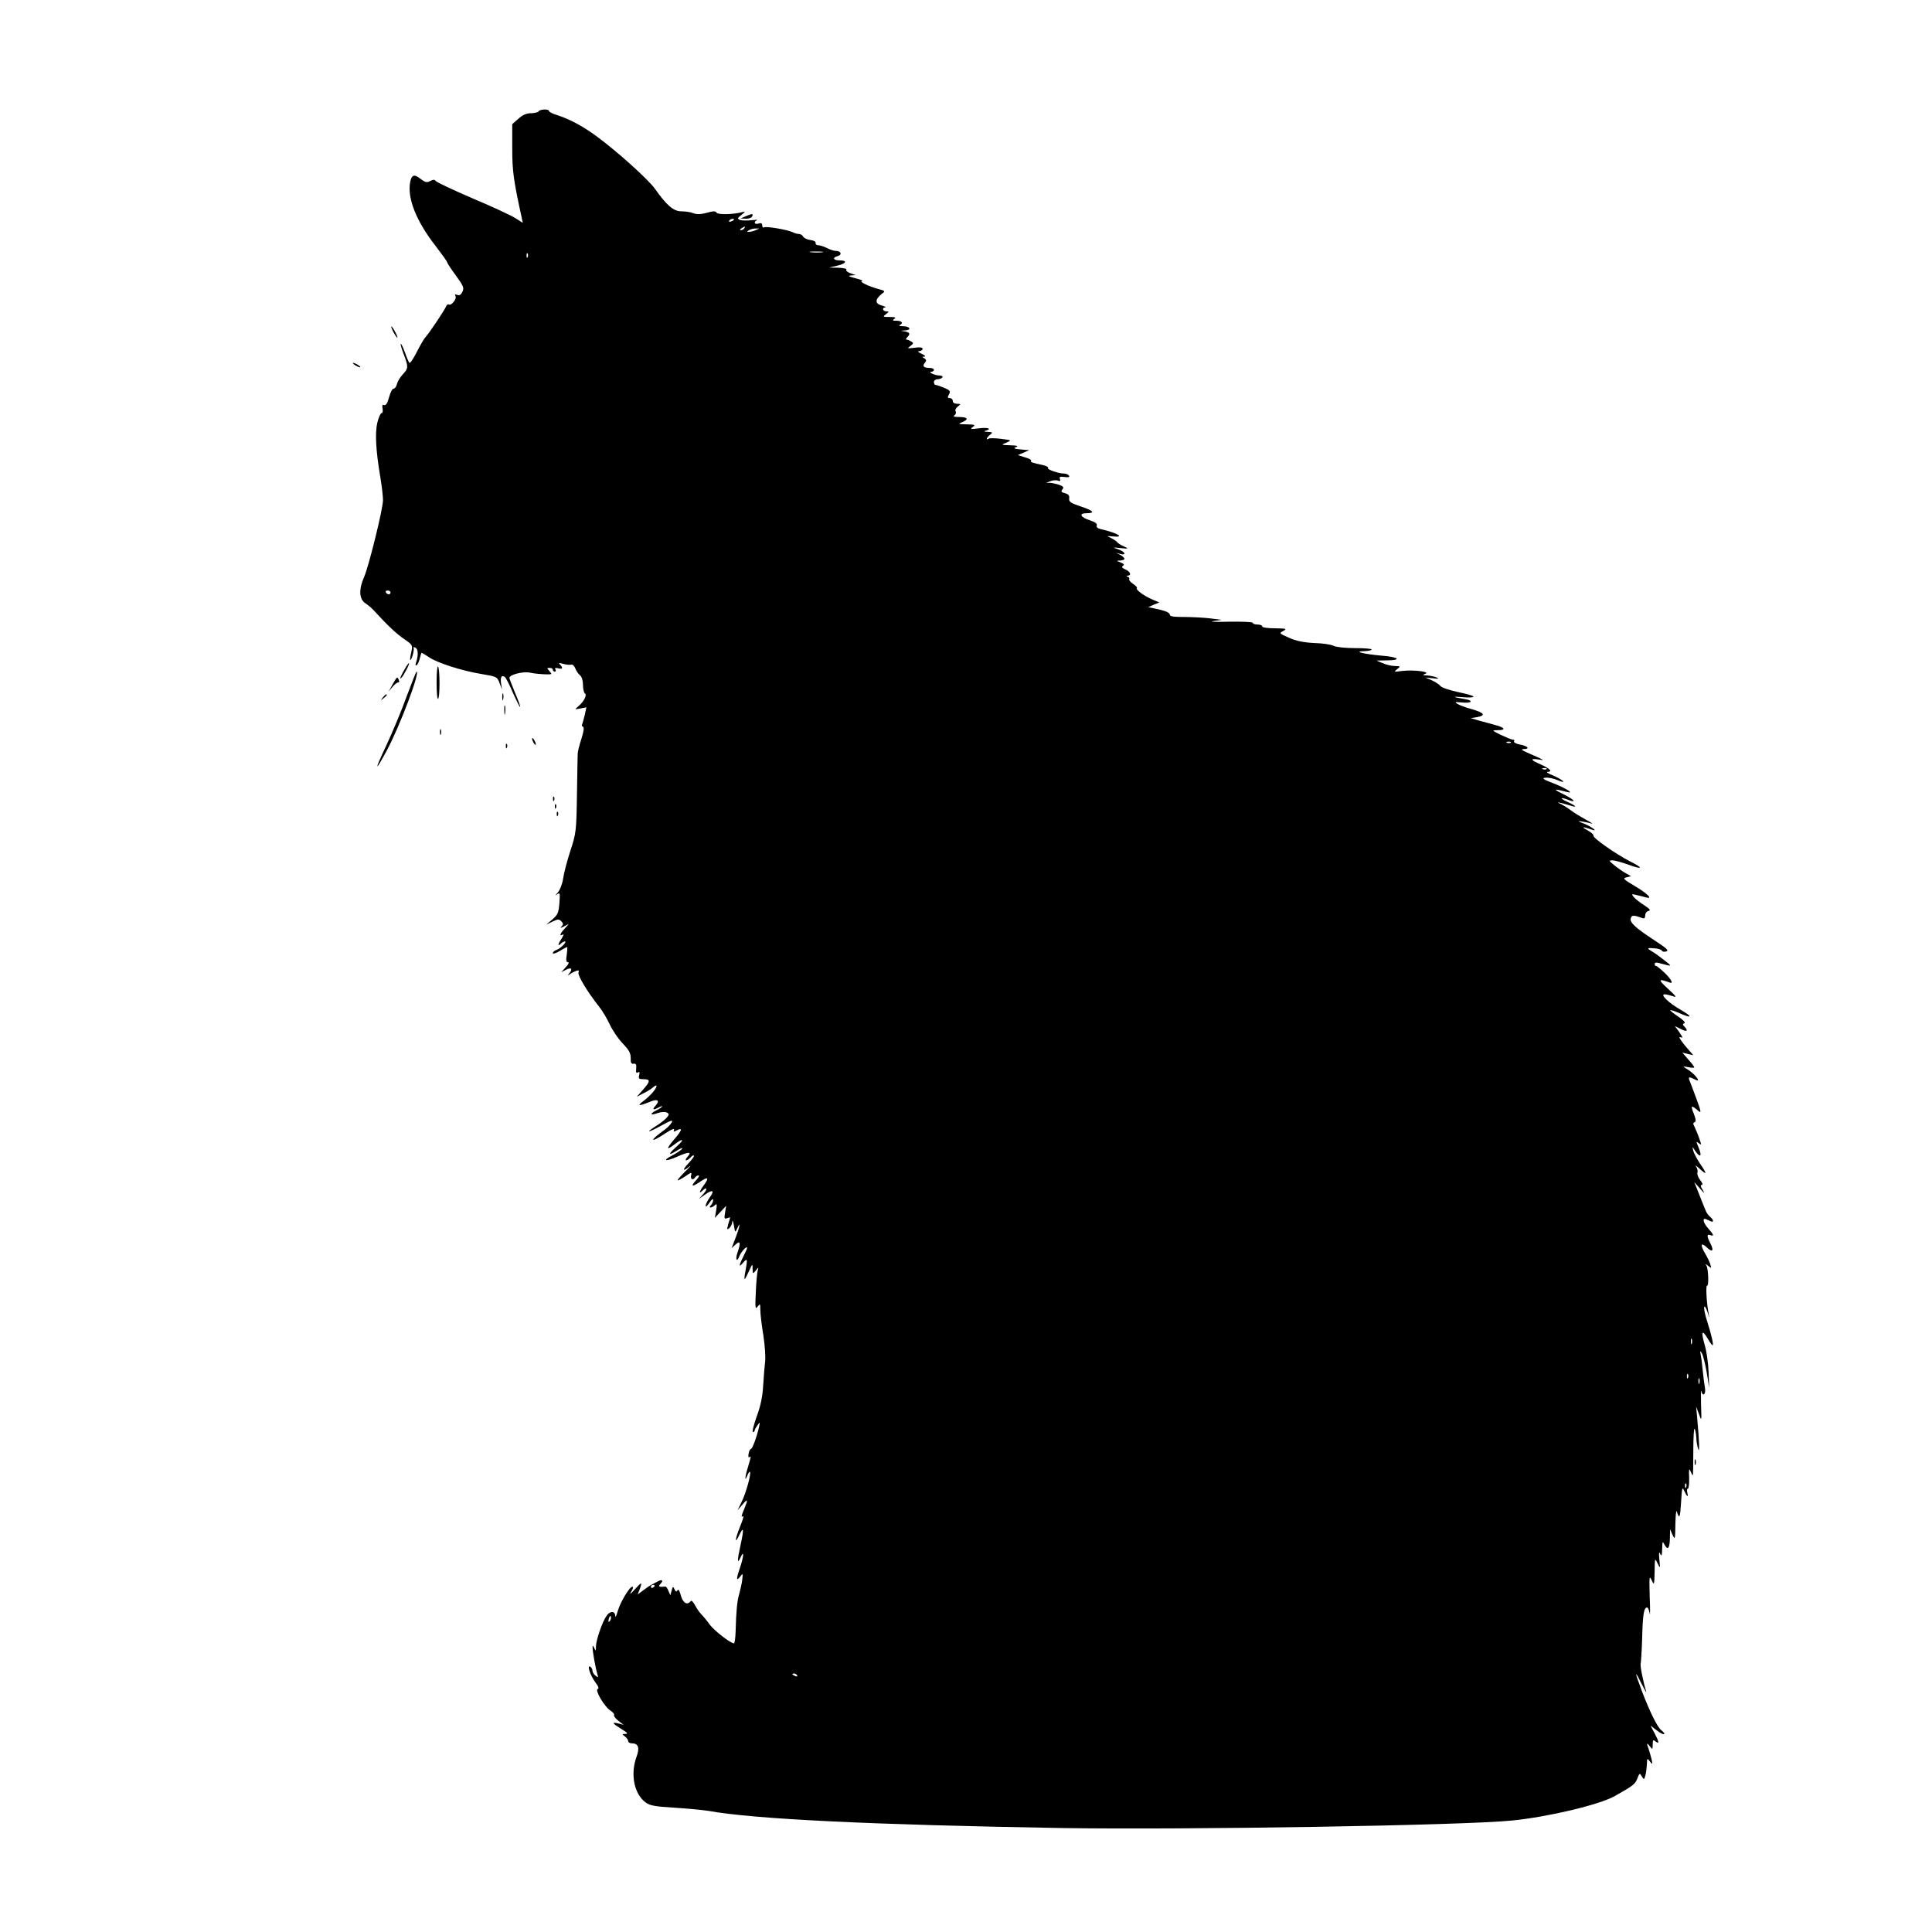 <?xml version="1.0" standalone="no"?>
<!DOCTYPE svg PUBLIC "-//W3C//DTD SVG 20010904//EN"
 "http://www.w3.org/TR/2001/REC-SVG-20010904/DTD/svg10.dtd">
<svg version="1.0" xmlns="http://www.w3.org/2000/svg"
 width="1024pt" height="1024pt" viewBox="0 0 1024 1024"
 preserveAspectRatio="xMidYMid meet">
<g transform="translate(0,1024) scale(0.1,-0.1)"
fill="#000000" stroke="none">
<path d="M2855 9650 c-3 -5 -22 -10 -40 -10 -24 0 -45 -9 -67 -29 l-33 -29 0
-129 c0 -120 7 -170 51 -371 l5 -23 -40 25 c-21 14 -123 61 -227 105 -103 44
-191 86 -195 92 -5 8 -12 8 -28 0 -18 -10 -26 -8 -48 8 -37 30 -51 26 -59 -14
-16 -86 32 -207 135 -339 33 -43 61 -82 61 -86 0 -4 21 -36 46 -70 40 -55 45
-66 35 -86 -7 -16 -16 -22 -27 -17 -12 4 -15 3 -10 -6 9 -14 -22 -53 -35 -45
-5 3 -12 -2 -15 -11 -9 -21 -90 -142 -108 -161 -8 -8 -29 -44 -47 -80 -18 -35
-35 -61 -39 -57 -4 4 -15 30 -24 56 -10 27 -20 47 -22 45 -2 -3 5 -28 16 -56
25 -67 25 -74 -5 -106 -14 -15 -28 -38 -31 -51 -3 -14 -11 -25 -18 -25 -7 0
-17 -21 -24 -46 -8 -31 -17 -44 -26 -41 -9 4 -12 -2 -8 -19 2 -13 0 -24 -6
-24 -5 0 -15 -22 -22 -50 -13 -54 -8 -149 16 -290 8 -47 14 -101 14 -121 0
-46 -75 -349 -100 -407 -29 -65 -27 -117 6 -139 15 -10 35 -27 45 -38 74 -81
120 -124 161 -152 45 -31 46 -32 38 -69 -5 -21 -7 -40 -6 -42 7 -6 24 57 18
64 -4 3 0 5 8 2 16 -5 19 -39 6 -77 -5 -15 -5 -21 2 -17 6 3 13 20 17 36 4 17
8 30 10 30 2 0 20 -11 40 -24 44 -30 175 -72 280 -89 78 -13 80 -14 93 -48
l13 -34 -5 32 c-5 33 2 47 20 35 5 -4 25 -42 43 -85 19 -42 36 -76 38 -74 2 2
-10 36 -27 75 -16 39 -30 75 -30 79 0 17 71 35 108 28 21 -5 56 -8 79 -9 40
-1 41 -1 26 16 -15 17 -15 18 0 18 10 0 17 -4 17 -10 0 -5 5 -10 11 -10 5 0 7
5 3 12 -5 8 0 9 14 6 24 -7 28 2 10 20 -9 9 -5 10 18 3 16 -4 35 -6 41 -4 7 3
17 -6 22 -19 5 -13 16 -30 25 -37 10 -8 16 -29 16 -52 0 -21 5 -41 10 -44 13
-8 -5 -44 -34 -68 -21 -18 -21 -18 11 -12 l31 6 -9 -42 c-6 -23 -12 -46 -14
-50 -3 -4 0 -9 5 -11 7 -2 4 -25 -8 -63 -11 -33 -20 -69 -20 -80 -1 -11 -2
-110 -4 -220 -3 -193 -5 -203 -35 -295 -17 -52 -34 -117 -38 -145 -4 -29 -16
-60 -28 -75 -13 -14 -15 -19 -5 -11 16 12 17 9 13 -46 -4 -50 -9 -62 -37 -86
l-33 -28 33 16 c28 14 35 14 47 2 11 -11 11 -17 2 -27 -10 -10 -7 -10 13 0
l25 13 -22 -25 c-25 -26 -30 -44 -10 -31 6 4 4 -5 -5 -20 -21 -30 -24 -47 -6
-29 7 7 16 12 22 12 14 0 -24 -39 -45 -45 -11 -4 -19 -11 -19 -17 0 -5 16 -1
36 11 19 12 37 21 40 21 2 0 1 -18 -2 -40 -5 -29 -3 -40 6 -40 8 0 4 -10 -11
-26 l-24 -27 23 12 c29 16 39 7 21 -16 -12 -16 -12 -17 1 -7 8 6 23 14 34 18
13 5 17 2 12 -9 -5 -15 48 -103 109 -180 18 -22 43 -65 57 -95 14 -30 44 -75
68 -100 34 -35 43 -52 43 -78 -1 -25 3 -32 15 -30 13 2 16 -4 14 -25 -2 -21 0
-27 9 -21 9 5 10 1 7 -14 -5 -19 -2 -22 23 -22 37 0 37 -11 -3 -56 l-33 -37
35 18 c19 9 43 24 53 33 9 8 17 11 17 6 -1 -15 -33 -52 -70 -80 -36 -27 -25
-28 37 -3 39 16 52 6 28 -21 -20 -22 -14 -26 16 -10 10 6 19 8 19 6 0 -3 -14
-13 -31 -21 -38 -20 -33 -29 9 -14 18 6 37 7 47 2 13 -8 13 -11 -4 -30 -11
-11 -35 -30 -55 -42 -60 -38 -40 -35 29 3 53 29 64 32 55 16 -6 -10 -22 -27
-36 -37 -84 -60 -81 -76 4 -19 29 19 48 27 45 19 -5 -13 -2 -13 15 -4 32 17
27 0 -13 -46 -45 -53 -45 -63 1 -28 47 36 54 26 9 -13 -45 -41 -45 -50 2 -21
20 13 33 17 29 11 -4 -7 -28 -23 -54 -37 -56 -29 -33 -33 29 -5 59 26 78 26
54 0 -10 -11 -13 -20 -8 -20 6 0 16 7 23 15 7 9 15 13 18 10 3 -3 -10 -21 -28
-40 -35 -36 -32 -48 4 -18 12 9 2 -3 -22 -26 -24 -24 -42 -45 -40 -47 2 -2 20
8 40 21 33 23 36 23 31 5 -5 -21 11 -28 22 -10 3 5 11 10 17 10 6 0 2 -10 -10
-23 -33 -35 -26 -41 15 -13 45 31 54 26 25 -14 -24 -31 -30 -52 -10 -32 24 24
31 11 7 -15 l-24 -27 33 23 c41 29 51 21 23 -17 -12 -17 -21 -36 -21 -44 0 -7
9 1 20 17 12 18 20 24 20 15 0 -9 -5 -21 -12 -28 -16 -16 4 -16 21 0 11 11 12
6 7 -27 l-7 -40 30 32 30 32 -6 -36 c-5 -31 -4 -35 10 -30 10 4 17 5 17 4 0
-1 -4 -17 -10 -35 -8 -29 -7 -32 5 -22 8 7 16 22 16 34 1 11 5 3 9 -19 6 -39
7 -39 18 -15 19 43 13 7 -9 -50 l-21 -55 21 19 c25 23 28 9 10 -43 -13 -37 -4
-55 10 -19 9 23 41 58 41 44 0 -4 -9 -24 -20 -46 -25 -49 -25 -62 0 -31 22 25
23 18 11 -47 -5 -23 -6 -42 -4 -42 2 0 12 19 23 43 18 40 19 41 19 13 1 -29 2
-29 17 -10 15 19 15 19 10 -1 -3 -11 -8 -63 -10 -115 -4 -83 -3 -93 10 -75 13
17 14 16 14 -18 0 -21 7 -81 16 -134 8 -54 13 -118 9 -143 -3 -25 -7 -81 -10
-125 -3 -55 -13 -106 -34 -162 -16 -46 -26 -83 -20 -83 5 0 9 4 9 8 0 5 7 17
15 28 13 18 14 18 9 -6 -12 -54 -36 -120 -44 -120 -4 0 -10 -11 -12 -25 -3
-13 -1 -22 3 -19 11 7 11 8 -6 -50 -17 -54 -19 -85 -4 -47 5 13 11 22 14 20 8
-8 -21 -113 -44 -159 l-22 -45 26 30 c29 34 31 29 10 -22 -17 -41 -18 -46 -6
-39 5 3 -2 -20 -15 -52 -28 -68 -32 -104 -5 -47 23 48 25 32 6 -55 -18 -82
-18 -104 0 -65 20 45 18 6 -4 -58 -20 -58 -19 -71 5 -40 11 16 12 13 8 -22 -3
-22 -11 -55 -16 -74 -11 -35 -16 -90 -19 -199 -1 -34 -5 -62 -9 -62 -18 0
-104 67 -128 99 -14 20 -34 44 -44 54 -10 10 -25 32 -34 49 -9 17 -19 27 -23
22 -17 -24 -41 -11 -52 29 -7 26 -13 36 -18 28 -6 -9 -10 -8 -16 6 -7 16 -9
15 -15 -7 l-7 -25 -10 23 c-5 13 -12 23 -16 23 -32 -4 -40 0 -29 11 20 20 14
29 -10 17 -13 -7 -28 -15 -34 -18 -7 -3 -26 -16 -43 -29 l-31 -23 10 26 c16
42 11 42 -26 0 -23 -25 -29 -30 -19 -12 10 15 13 27 7 27 -15 0 -64 -81 -78
-130 -7 -25 -13 -36 -13 -24 -1 27 -29 27 -47 -2 -23 -34 -54 -125 -55 -159 0
-26 -2 -27 -9 -10 -7 15 -9 16 -9 4 -1 -18 16 -114 26 -144 5 -17 4 -18 -11
-6 -9 7 -16 19 -16 27 0 7 -5 16 -11 20 -20 12 0 -47 27 -83 16 -21 20 -33 12
-35 -16 -6 35 -93 67 -114 14 -9 23 -20 20 -24 -3 -5 7 -18 22 -30 l28 -22
-30 8 c-35 8 -29 -1 22 -32 29 -18 33 -24 18 -24 -19 -1 -19 -1 -2 -14 9 -7
17 -18 17 -25 0 -6 8 -11 19 -11 34 0 43 -23 25 -71 -34 -93 -13 -198 49 -243
22 -16 50 -21 150 -27 67 -4 149 -12 182 -17 242 -44 869 -74 1875 -91 674
-10 2133 14 2385 40 191 19 459 83 541 128 98 55 111 64 122 94 12 30 13 31
24 12 12 -19 12 -19 19 5 4 14 7 40 8 59 1 33 2 34 16 15 14 -18 15 -17 9 11
-4 17 -11 40 -15 53 -13 34 -11 38 6 16 14 -18 14 -18 15 10 0 24 2 27 15 16
21 -17 19 -2 -6 45 l-21 39 36 -27 c34 -27 53 -23 21 3 -21 17 -60 96 -101
203 -41 108 -42 122 -3 42 17 -33 27 -51 24 -40 -16 53 -33 138 -29 148 2 7 6
68 8 137 3 122 9 160 26 160 5 0 11 -15 14 -32 2 -18 3 21 0 87 -3 109 -2 117
10 90 14 -29 14 -27 16 45 1 73 1 74 15 45 15 -30 15 -30 10 20 -3 35 -2 44 4
30 8 -16 10 -11 11 25 1 42 2 43 13 22 17 -31 27 -18 28 37 l1 46 13 -30 c13
-28 14 -25 15 55 1 47 4 78 7 70 14 -44 18 -37 23 45 5 81 6 87 17 63 15 -33
23 -37 16 -8 -3 11 -1 20 3 20 5 0 8 26 7 57 -2 45 -1 53 7 36 5 -13 11 -23
12 -23 2 0 3 58 3 129 0 71 3 124 7 118 4 -7 8 -28 9 -47 0 -19 5 -46 10 -60
8 -25 6 40 -6 170 l-5 55 15 -40 c14 -40 14 -39 11 50 -1 50 -1 82 1 73 8 -33
25 -19 20 14 -3 18 -9 60 -12 93 -3 33 -8 71 -11 85 -4 22 -3 23 7 6 6 -10 17
-55 25 -100 l13 -81 -3 85 c-2 47 -11 111 -21 143 -20 70 -14 83 16 33 11 -20
23 -36 26 -36 7 0 -6 56 -29 128 -11 34 -18 68 -15 75 2 6 9 -4 16 -23 l11
-35 -6 35 c-10 60 -13 141 -6 136 10 -6 7 88 -3 105 -7 11 -5 11 10 -1 17 -14
17 -13 10 9 -4 14 -16 38 -26 55 -28 46 -25 65 6 36 31 -30 41 -21 21 19 -20
38 -20 52 -1 45 22 -9 18 3 -10 34 -23 25 -33 52 -19 52 3 0 14 -5 25 -10 23
-13 25 2 3 21 -9 7 -20 22 -24 34 -5 11 -20 49 -34 85 l-26 65 31 -35 c23 -27
26 -29 14 -7 -12 18 -13 27 -5 27 7 0 3 11 -9 26 -11 14 -17 32 -14 40 3 8 -1
22 -8 32 -7 9 1 4 19 -12 40 -37 41 -29 3 26 -16 24 -32 54 -36 68 -6 25 -6
25 12 -3 26 -36 35 -24 16 21 -14 33 -14 35 1 23 15 -12 15 -10 2 27 -8 23
-20 50 -25 61 -8 14 -8 20 1 23 8 3 7 16 -5 47 -18 44 -13 46 26 12 15 -13 13
-1 -11 64 -16 44 -33 88 -37 98 -8 20 -2 21 26 7 45 -25 1 32 -46 58 -17 10
-15 11 13 6 17 -4 32 -4 32 -1 0 4 -14 22 -32 42 l-31 36 29 -7 29 -7 -44 51
c-25 31 -36 49 -25 45 15 -6 14 -2 -5 26 l-24 33 32 -16 c32 -17 41 -10 19 13
-11 11 -10 14 0 18 7 3 -7 18 -33 35 -25 17 -44 32 -42 34 2 2 25 -5 51 -17
66 -29 68 -18 4 19 -62 35 -111 82 -85 82 8 0 28 -5 44 -10 23 -9 18 -1 -27
40 -53 49 -52 55 8 33 24 -10 11 16 -25 51 -21 20 -41 36 -45 36 -5 0 -8 5 -8
11 0 7 9 9 23 5 73 -20 73 -20 28 15 -24 19 -52 39 -63 45 -31 19 -30 21 9 18
21 -1 39 -7 41 -12 2 -6 12 -8 23 -5 16 5 4 16 -63 60 -103 67 -133 96 -124
118 6 16 16 15 64 -2 7 -3 12 3 12 15 0 12 8 22 18 24 13 3 7 10 -23 30 -22
14 -47 33 -55 43 -14 17 -13 18 15 11 17 -4 38 -9 48 -12 40 -12 12 18 -55 58
-64 38 -69 43 -47 48 l24 6 -30 17 c-16 9 -43 28 -60 42 -28 23 -29 25 -8 25
12 0 51 -11 87 -24 76 -27 77 -17 3 20 -72 37 -198 125 -191 135 2 4 -12 18
-33 29 -35 19 -25 20 27 2 33 -11 -7 18 -45 33 -34 13 -35 15 -10 11 17 -3 39
-7 50 -11 11 -3 -2 6 -30 21 -27 15 -64 37 -80 50 -17 13 -42 28 -55 34 -28
12 -5 8 48 -8 45 -15 40 -5 -10 18 -44 19 -39 28 6 10 48 -18 26 5 -32 33 -52
25 -47 28 17 11 51 -15 9 15 -62 43 -58 22 -67 29 -46 31 15 2 44 -4 65 -13
26 -11 35 -12 26 -3 -7 7 -32 20 -55 30 -23 9 -34 17 -24 17 28 1 11 18 -38
40 -53 23 -57 32 -12 26 31 -5 31 -5 7 7 -14 6 -43 20 -65 29 -31 14 -35 18
-17 19 34 0 18 17 -23 24 -20 4 -33 11 -30 17 4 5 0 9 -7 9 -7 0 -35 12 -63
25 -49 24 -49 25 -17 25 47 0 39 14 -15 28 -27 7 -66 18 -88 24 l-40 12 33 5
c49 9 40 23 -26 42 -33 9 -68 22 -78 29 -16 9 -12 10 23 7 54 -6 67 10 16 18
-66 11 -70 15 -10 10 31 -3 57 -2 57 3 0 4 -37 15 -82 24 -46 10 -88 24 -93
32 -6 8 -26 21 -45 30 l-35 15 40 -4 c30 -4 35 -2 20 4 -11 5 -33 10 -50 11
-25 1 -27 3 -10 9 28 11 -63 22 -122 15 -45 -6 -47 -5 -28 9 19 16 19 16 -11
17 -18 0 -47 7 -65 15 l-34 14 52 1 c86 0 69 18 -24 25 -98 9 -154 23 -90 24
20 1 37 4 37 9 0 4 -40 7 -89 7 -48 0 -99 5 -112 12 -13 7 -60 14 -104 15 -56
3 -96 11 -133 28 -53 23 -53 24 -30 36 21 12 16 13 -44 14 -39 0 -68 4 -68 10
0 6 -11 10 -25 10 -14 0 -25 4 -25 9 0 5 -57 7 -127 6 -71 -2 -108 0 -83 3
l45 7 -64 8 c-35 4 -97 7 -137 7 -55 0 -74 3 -74 13 0 9 -22 19 -57 27 l-57
12 29 13 30 12 -38 16 c-44 19 -89 52 -81 60 3 3 -6 13 -20 22 -14 10 -24 21
-21 25 3 5 -1 11 -7 13 -10 4 -10 6 0 6 21 2 13 21 -13 33 -18 8 -22 14 -13
19 9 6 5 11 -12 18 -24 9 -24 10 -2 10 12 1 22 5 22 9 0 5 -10 14 -22 21 l-23
11 23 -6 c34 -9 26 12 -10 24 -32 11 -32 12 12 7 43 -4 44 -3 17 9 -16 7 -32
17 -35 22 -4 5 -18 15 -32 22 -25 12 -25 12 8 9 67 -7 26 18 -61 38 -19 4 -27
11 -24 20 4 9 -8 18 -35 27 -52 16 -62 38 -19 38 49 0 36 14 -31 36 -53 18
-63 24 -61 42 2 16 -4 23 -22 28 -20 5 -23 9 -14 20 9 11 6 16 -16 24 -14 5
-36 10 -48 11 l-22 0 23 9 c12 5 30 6 39 3 12 -5 15 -2 11 8 -5 12 1 14 24 11
21 -3 29 -1 24 7 -4 6 -15 11 -24 11 -31 0 -93 21 -87 30 3 4 -9 11 -27 15
-55 11 -70 17 -63 23 4 4 -10 12 -32 18 l-38 12 30 13 30 13 -45 4 c-35 3 -41
6 -25 12 15 6 7 9 -30 10 -50 2 -50 2 -21 14 29 13 29 13 -27 20 -31 4 -61 5
-67 1 -17 -11 -11 7 8 21 15 12 14 14 -13 15 -17 1 -23 3 -12 6 38 10 14 19
-34 13 -45 -6 -49 -5 -33 7 16 11 12 13 -32 14 -47 1 -48 1 -21 13 34 15 25
26 -22 26 -24 0 -32 3 -22 9 7 5 10 14 6 21 -4 6 1 17 11 25 18 14 18 14 -3
15 -14 0 -23 6 -23 15 0 8 -7 15 -15 15 -13 0 -14 4 -5 20 9 17 6 21 -26 35
-20 8 -40 15 -45 15 -5 0 -9 7 -9 15 0 8 9 15 19 15 11 0 23 5 26 10 3 6 -4
10 -17 10 -24 0 -64 20 -40 20 6 0 12 5 12 10 0 6 -10 10 -23 10 -31 0 -40 10
-25 27 9 11 9 17 -3 24 -12 7 -12 9 1 9 8 1 2 7 -15 15 -20 9 -24 14 -12 14 9
1 17 6 17 12 0 8 -14 10 -42 6 -40 -5 -41 -4 -23 9 17 13 18 16 5 24 -8 5 -19
10 -24 10 -6 0 -5 5 2 12 18 18 15 26 -10 31 l-23 4 23 2 c35 2 26 21 -10 22
-18 0 -27 3 -20 6 22 9 13 23 -15 23 -22 0 -25 2 -13 10 11 7 5 10 -24 10 -37
0 -39 1 -20 15 17 13 17 14 2 15 -20 0 -25 20 -5 21 6 0 -2 5 -20 10 -36 10
-36 31 0 61 21 16 20 16 -20 27 -51 14 -104 40 -83 42 8 0 -7 7 -35 14 -35 9
-43 13 -25 15 l25 2 -28 10 c-15 5 -25 14 -21 19 3 5 -16 9 -43 10 l-48 1 43
10 c48 11 56 28 12 28 -34 0 -40 15 -9 23 24 7 16 27 -10 27 -10 0 -32 7 -47
15 -16 8 -37 15 -46 15 -10 0 -17 6 -15 13 1 7 -11 13 -28 15 -16 2 -34 10
-38 18 -4 8 -15 14 -23 14 -8 0 -22 4 -32 9 -25 13 -141 33 -152 26 -6 -3 -10
1 -10 10 0 12 -6 15 -20 10 -21 -7 -28 10 -7 18 6 3 -7 2 -30 0 -23 -3 -50 -2
-60 1 -16 7 -16 9 7 27 21 17 22 19 5 15 -46 -13 -130 -15 -137 -3 -5 9 -18 9
-52 -1 -31 -8 -53 -9 -71 -2 -15 6 -43 10 -64 10 -41 0 -78 32 -140 120 -35
49 -199 197 -308 277 -73 54 -142 91 -210 113 -24 7 -43 17 -43 22 0 11 -48
10 -55 -2z m1035 -574 c0 -2 -7 -7 -16 -10 -8 -3 -12 -2 -9 4 6 10 25 14 25 6z
m55 -46 c-3 -5 -12 -10 -18 -10 -7 0 -6 4 3 10 19 12 23 12 15 0z m60 -10
c-11 -5 -27 -9 -35 -9 -13 -1 -13 0 0 9 8 5 24 9 35 9 l20 0 -20 -9z m353
-117 c-15 -2 -42 -2 -60 0 -18 2 -6 4 27 4 33 0 48 -2 33 -4z m-1561 -25 c-3
-8 -6 -5 -6 6 -1 11 2 17 5 13 3 -3 4 -12 1 -19z m-727 -1778 c0 -5 -4 -10 -9
-10 -6 0 -13 5 -16 10 -3 6 1 10 9 10 9 0 16 -4 16 -10z m5937 -796 c-3 -3
-12 -4 -19 -1 -8 3 -5 6 6 6 11 1 17 -2 13 -5z m190 -140 c-3 -3 -12 -4 -19
-1 -8 3 -5 6 6 6 11 1 17 -2 13 -5z m770 -3046 c-3 -7 -5 -2 -5 12 0 14 2 19
5 13 2 -7 2 -19 0 -25z m-20 -180 c-3 -8 -6 -5 -6 6 -1 11 2 17 5 13 3 -3 4
-12 1 -19z m60 -30 c-3 -7 -5 -2 -5 12 0 14 2 19 5 13 2 -7 2 -19 0 -25z m-70
-550 c-3 -8 -6 -5 -6 6 -1 11 2 17 5 13 3 -3 4 -12 1 -19z m-5467 -522 c0 -3
-4 -8 -10 -11 -5 -3 -10 -1 -10 4 0 6 5 11 10 11 6 0 10 -2 10 -4z m-238 -188
c-8 -8 -9 -4 -5 13 4 13 8 18 11 10 2 -7 -1 -18 -6 -23z m993 -288 c3 -6 -1
-7 -9 -4 -18 7 -21 14 -7 14 6 0 13 -4 16 -10z"/>
<path d="M3955 9095 l-30 -13 27 -1 c15 -1 30 4 33 10 11 17 2 18 -30 4z"/>
<path d="M2085 8480 c9 -16 18 -30 21 -30 2 0 -2 14 -11 30 -9 17 -18 30 -21
30 -2 0 2 -13 11 -30z"/>
<path d="M1870 8316 c0 -3 9 -10 20 -16 11 -6 20 -8 20 -6 0 3 -9 10 -20 16
-11 6 -20 8 -20 6z"/>
<path d="M2142 6688 c-13 -22 -22 -42 -20 -44 3 -2 15 14 27 37 13 22 21 42
19 44 -2 2 -14 -14 -26 -37z"/>
<path d="M2314 6625 c0 -52 3 -92 8 -89 10 7 10 155 0 171 -4 7 -8 -30 -8 -82z"/>
<path d="M2155 6548 c-26 -73 -75 -189 -107 -258 -64 -135 -64 -150 1 -30 70
130 179 420 159 420 -3 0 -26 -60 -53 -132z"/>
<path d="M2081 6613 l-21 -38 21 25 c12 14 25 24 30 23 5 -2 6 4 3 12 -8 21
-9 20 -33 -22z"/>
<path d="M2662 6545 c0 -16 2 -22 5 -12 2 9 2 23 0 30 -3 6 -5 -1 -5 -18z"/>
<path d="M2029 6543 c-13 -16 -12 -17 4 -4 9 7 17 15 17 17 0 8 -8 3 -21 -13z"/>
<path d="M2673 6475 c0 -22 2 -30 4 -17 2 12 2 30 0 40 -3 9 -5 -1 -4 -23z"/>
<path d="M2332 6360 c0 -14 2 -19 5 -12 2 6 2 18 0 25 -3 6 -5 1 -5 -13z"/>
<path d="M2820 6325 c0 -5 5 -17 10 -25 5 -8 10 -10 10 -5 0 6 -5 17 -10 25
-5 8 -10 11 -10 5z"/>
<path d="M2681 6284 c0 -11 3 -14 6 -6 3 7 2 16 -1 19 -3 4 -6 -2 -5 -13z"/>
<path d="M2931 6004 c0 -11 3 -14 6 -6 3 7 2 16 -1 19 -3 4 -6 -2 -5 -13z"/>
<path d="M2941 5964 c0 -11 3 -14 6 -6 3 7 2 16 -1 19 -3 4 -6 -2 -5 -13z"/>
<path d="M2951 5924 c0 -11 3 -14 6 -6 3 7 2 16 -1 19 -3 4 -6 -2 -5 -13z"/>
<path d="M8982 2490 c0 -14 2 -19 5 -12 2 6 2 18 0 25 -3 6 -5 1 -5 -13z"/>
</g>
</svg>
